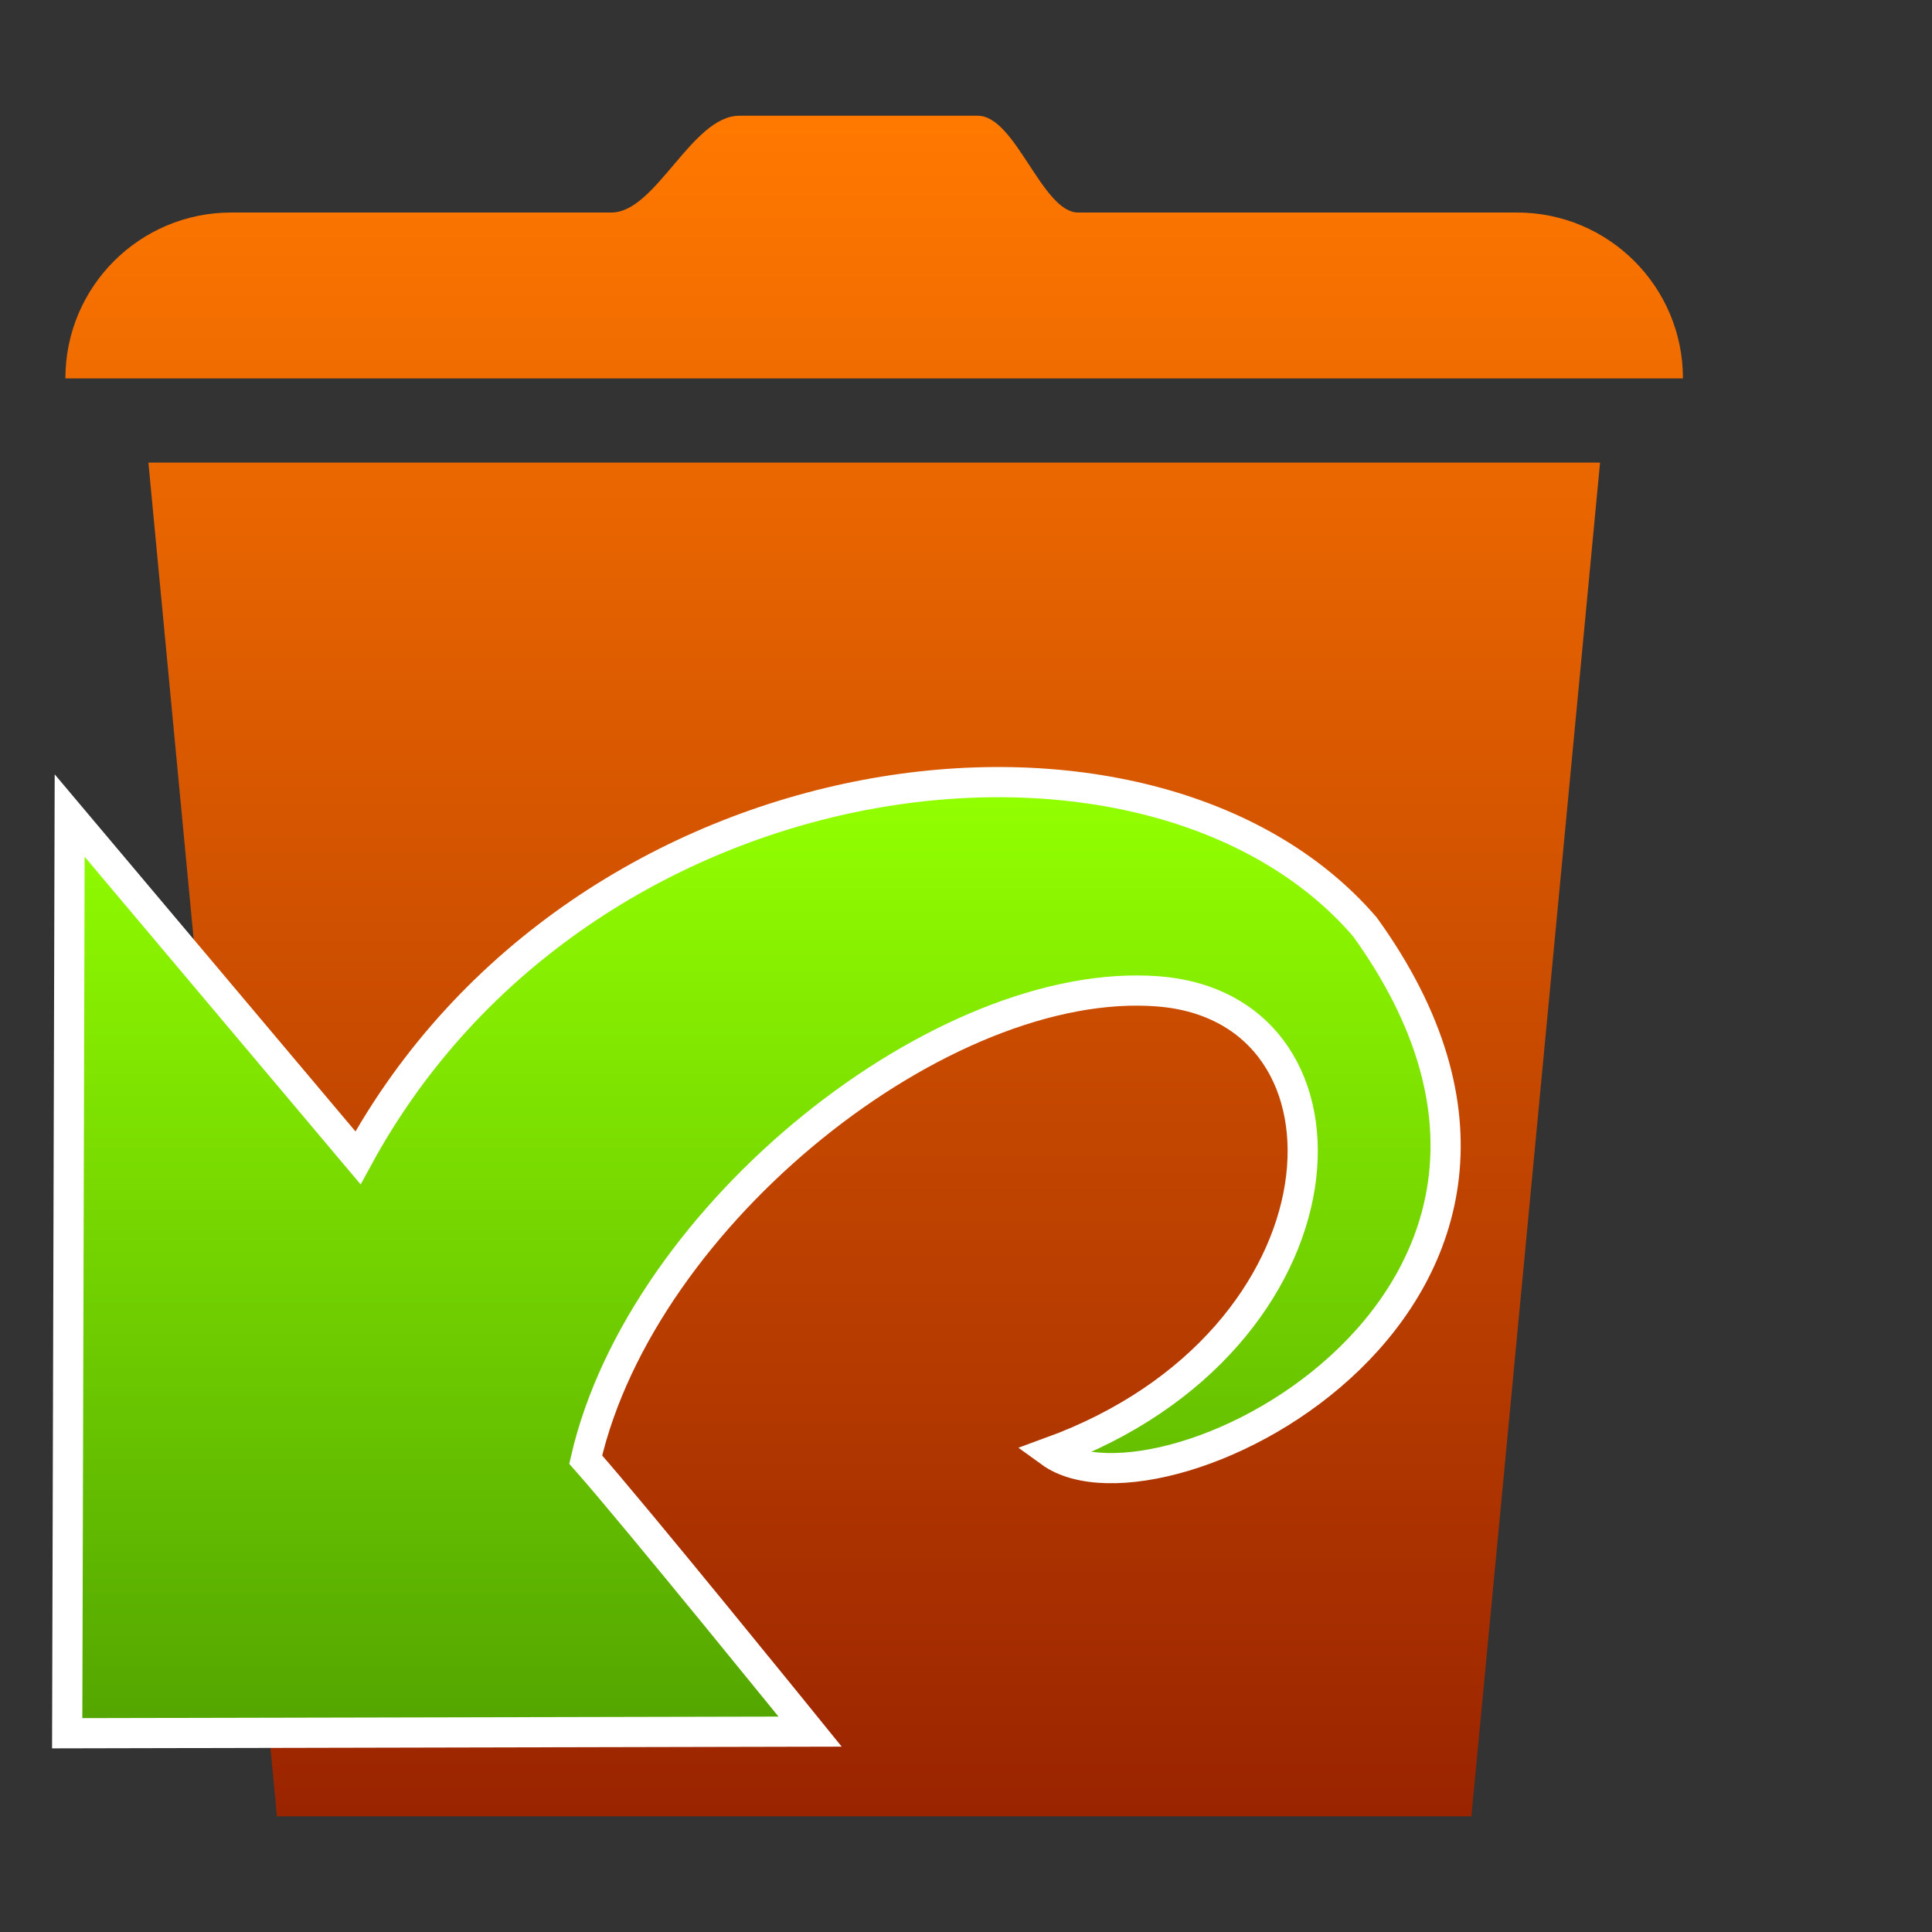 <?xml version="1.0" encoding="utf-8"?>
<!-- Generator: Adobe Illustrator 10.0, SVG Export Plug-In . SVG Version: 3.0.0 Build 77)  -->
<!DOCTYPE svg PUBLIC "-//W3C//DTD SVG 1.0//EN"    "http://www.w3.org/TR/2001/REC-SVG-20010904/DTD/svg10.dtd">
<svg 
	 xmlns:x="http://ns.adobe.com/Extensibility/1.0/" xmlns:i="http://ns.adobe.com/AdobeIllustrator/10.0/" xmlns:graph="http://ns.adobe.com/Graphs/1.0/" i:viewOrigin="0 32" i:rulerOrigin="0 0" i:pageBounds="0 32 32 0"
	 xmlns="http://www.w3.org/2000/svg" xmlns:xlink="http://www.w3.org/1999/xlink" xmlns:a="http://ns.adobe.com/AdobeSVGViewerExtensions/3.0/" width="32" height="32"
	 viewBox="0 0 32 32" overflow="visible" enable-background="new 0 0 32 32" xml:space="preserve">
	<rect x="0" y="0" width="32" height="32" fill="#333333" stroke="none"/>
	<g id="圖層_1" i:layer="yes" i:dimmedPercent="50" i:rgbTrio="#4F008000FFFF">
		<linearGradient id="XMLID_1_" gradientUnits="userSpaceOnUse" x1="14.479" y1="1.917" x2="14.479" y2="30.084">
			<stop  offset="0.006" style="stop-color:#FF7800"/>
			<stop  offset="1" style="stop-color:#9A2400"/>
			<a:midPointStop  offset="0.006" style="stop-color:#FF7800"/>
			<a:midPointStop  offset="0.5" style="stop-color:#FF7800"/>
			<a:midPointStop  offset="1" style="stop-color:#9A2400"/>
		</linearGradient>
		<path i:knockout="Off" fill-rule="evenodd" clip-rule="evenodd" fill="url(#XMLID_1_)" d="M4.587,30.084h19.784l2.131-22.422
			H2.458L4.587,30.084z M25.127,3.52c0,0-2.873,0-7.27,0c-0.596,0-1.036-1.603-1.661-1.603c-2.672,0-1.279,0-3.95,0
			c-0.787,0-1.382,1.603-2.118,1.603c-4.173,0-6.297,0-6.297,0c-1.518,0-2.748,1.23-2.748,2.748c2.233,0,26.792,0,26.792,0
			C27.875,4.75,26.645,3.52,25.127,3.52z"/>
		
			<linearGradient id="XMLID_2_" gradientUnits="userSpaceOnUse" x1="26.516" y1="13.165" x2="26.516" y2="28.709" gradientTransform="matrix(-1 0 0 1 39.029 0)">
			<stop  offset="0.006" style="stop-color:#92FF00"/>
			<stop  offset="1" style="stop-color:#53A500"/>
			<a:midPointStop  offset="0.006" style="stop-color:#92FF00"/>
			<a:midPointStop  offset="0.5" style="stop-color:#92FF00"/>
			<a:midPointStop  offset="1" style="stop-color:#53A500"/>
		</linearGradient>
		<path i:knockout="Off" fill-rule="evenodd" clip-rule="evenodd" fill="url(#XMLID_2_)" stroke="#FFFFFF" stroke-width="0.5" d="
			M22.607,15.352c4.413,6.12-3.355,10.046-5.211,8.701c5.072-1.848,5.354-7.347,1.795-7.632c-3.558-0.284-8.553,3.68-9.49,7.755
			c0.783,0.881,3.717,4.505,3.717,4.505L1.113,28.708l0.041-15.2l4.775,5.669C9.641,12.355,19.069,11.24,22.607,15.352z"/>
		<path i:knockout="Off" fill="none" d="M32,32H0V0h32V32z"/>
	</g>
</svg>
